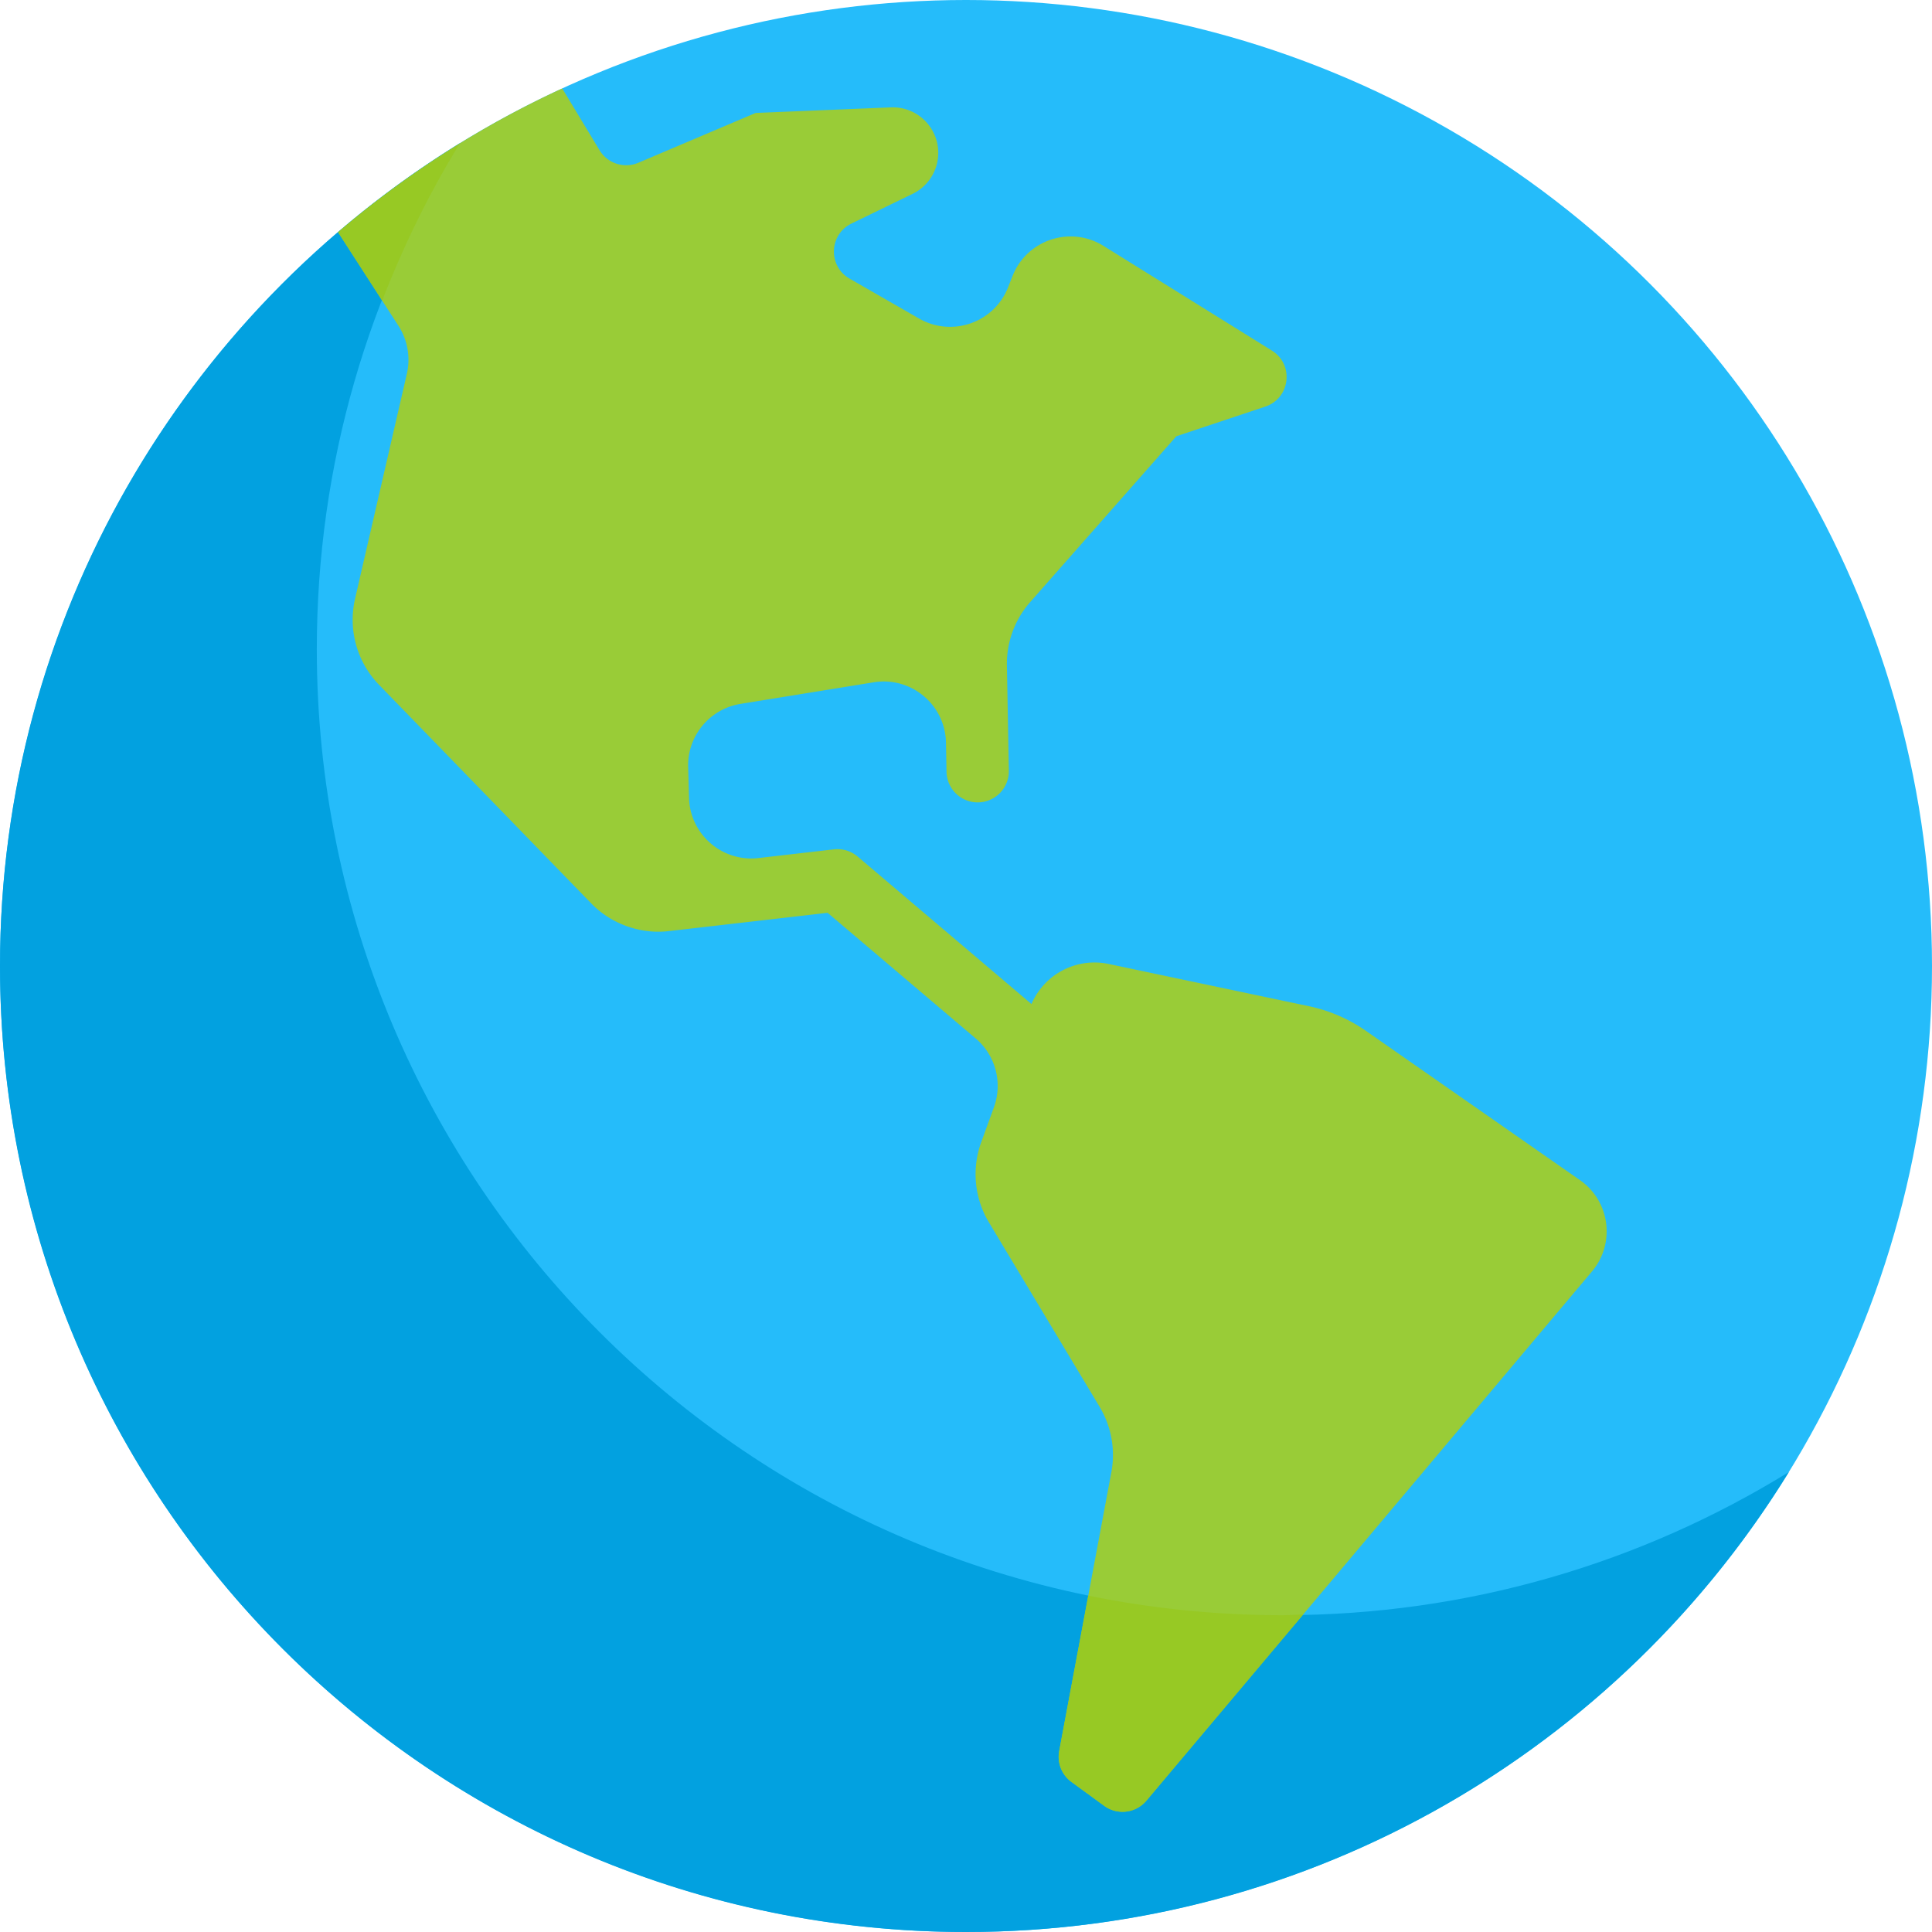 <svg xmlns="http://www.w3.org/2000/svg" viewBox="0 0 512 512" xml:space="preserve"><circle style="fill:#25bcfa" cx="256" cy="256" r="256"/><path style="fill:#02a1e0" d="M339.957 428.043c-141.385 0-256-114.615-256-256 0-49.18 13.896-95.102 37.935-134.107C48.766 83.005 0 163.795 0 256c0 141.385 114.615 256 256 256 92.205 0 172.996-48.766 218.065-121.893-39.006 24.04-84.927 37.936-134.108 37.936"/><path style="fill:#99cc37" d="m418.711 312.749-56.729-39.561a41.3 41.3 0 0 0-15.098-6.534l-53.077-11.193a18.17 18.17 0 0 0-20.453 10.621l-46.075-39.089a8.26 8.26 0 0 0-6.287-1.906l-19.994 2.305c-9.623 1.11-18.132-6.263-18.402-15.947l-.218-7.816c-.399-8.39 5.563-15.744 13.854-17.089l35.306-5.725c9.924-1.609 18.971 5.946 19.157 15.997l.143 7.726a8.264 8.264 0 0 0 8.258 8.105h.153a8.27 8.27 0 0 0 8.105-8.411l-.516-27.851a24.77 24.77 0 0 1 6.184-16.839l38.719-43.931 23.572-7.857c6.636-2.212 7.689-11.155 1.748-14.848l-44.636-27.747c-8.753-5.441-20.297-1.624-24.082 7.963l-1.198 3.034c-3.699 9.371-14.854 13.275-23.589 8.257l-18.415-10.579c-5.749-3.302-5.458-11.692.506-14.589l16.203-7.87a12.07 12.07 0 0 0 6.704-9.361c.925-7.404-5.021-13.866-12.476-13.558l-35.821 1.477-31.084 13.2a8.26 8.26 0 0 1-10.297-3.332l-9.88-16.36a256 256 0 0 0-59.401 38.101l16.104 24.964c2.339 3.71 3.113 8.274 2.129 12.524l-13.734 59.645a24.78 24.78 0 0 0 6.367 22.819l56.197 57.891c5.315 5.492 13.073 8.258 20.621 7.363l42.048-4.847 39.24 33.295a16.515 16.515 0 0 1 4.836 18.238l-3.374 9.278a24.78 24.78 0 0 0 2.039 21.213l29.348 48.914a24.78 24.78 0 0 1 3.108 17.303l-13.824 73.9a8.26 8.26 0 0 0 3.249 8.19l8.666 6.324a8.26 8.26 0 0 0 11.185-1.352l118.098-140.269c6.256-7.431 4.78-18.63-3.187-24.186"/><path style="fill:#97c924" d="M89.597 61.544 101.29 79.67c5.617-14.487 12.411-28.387 20.447-41.461-11.306 6.984-22.09 14.727-32.14 23.335m250.36 366.499a257 257 0 0 1-51.549-5.193l-7.708 41.192a8.26 8.26 0 0 0 3.249 8.19l8.666 6.324a8.26 8.26 0 0 0 11.185-1.352l41.55-49.35c-1.804.037-3.579.189-5.393.189"/></svg>